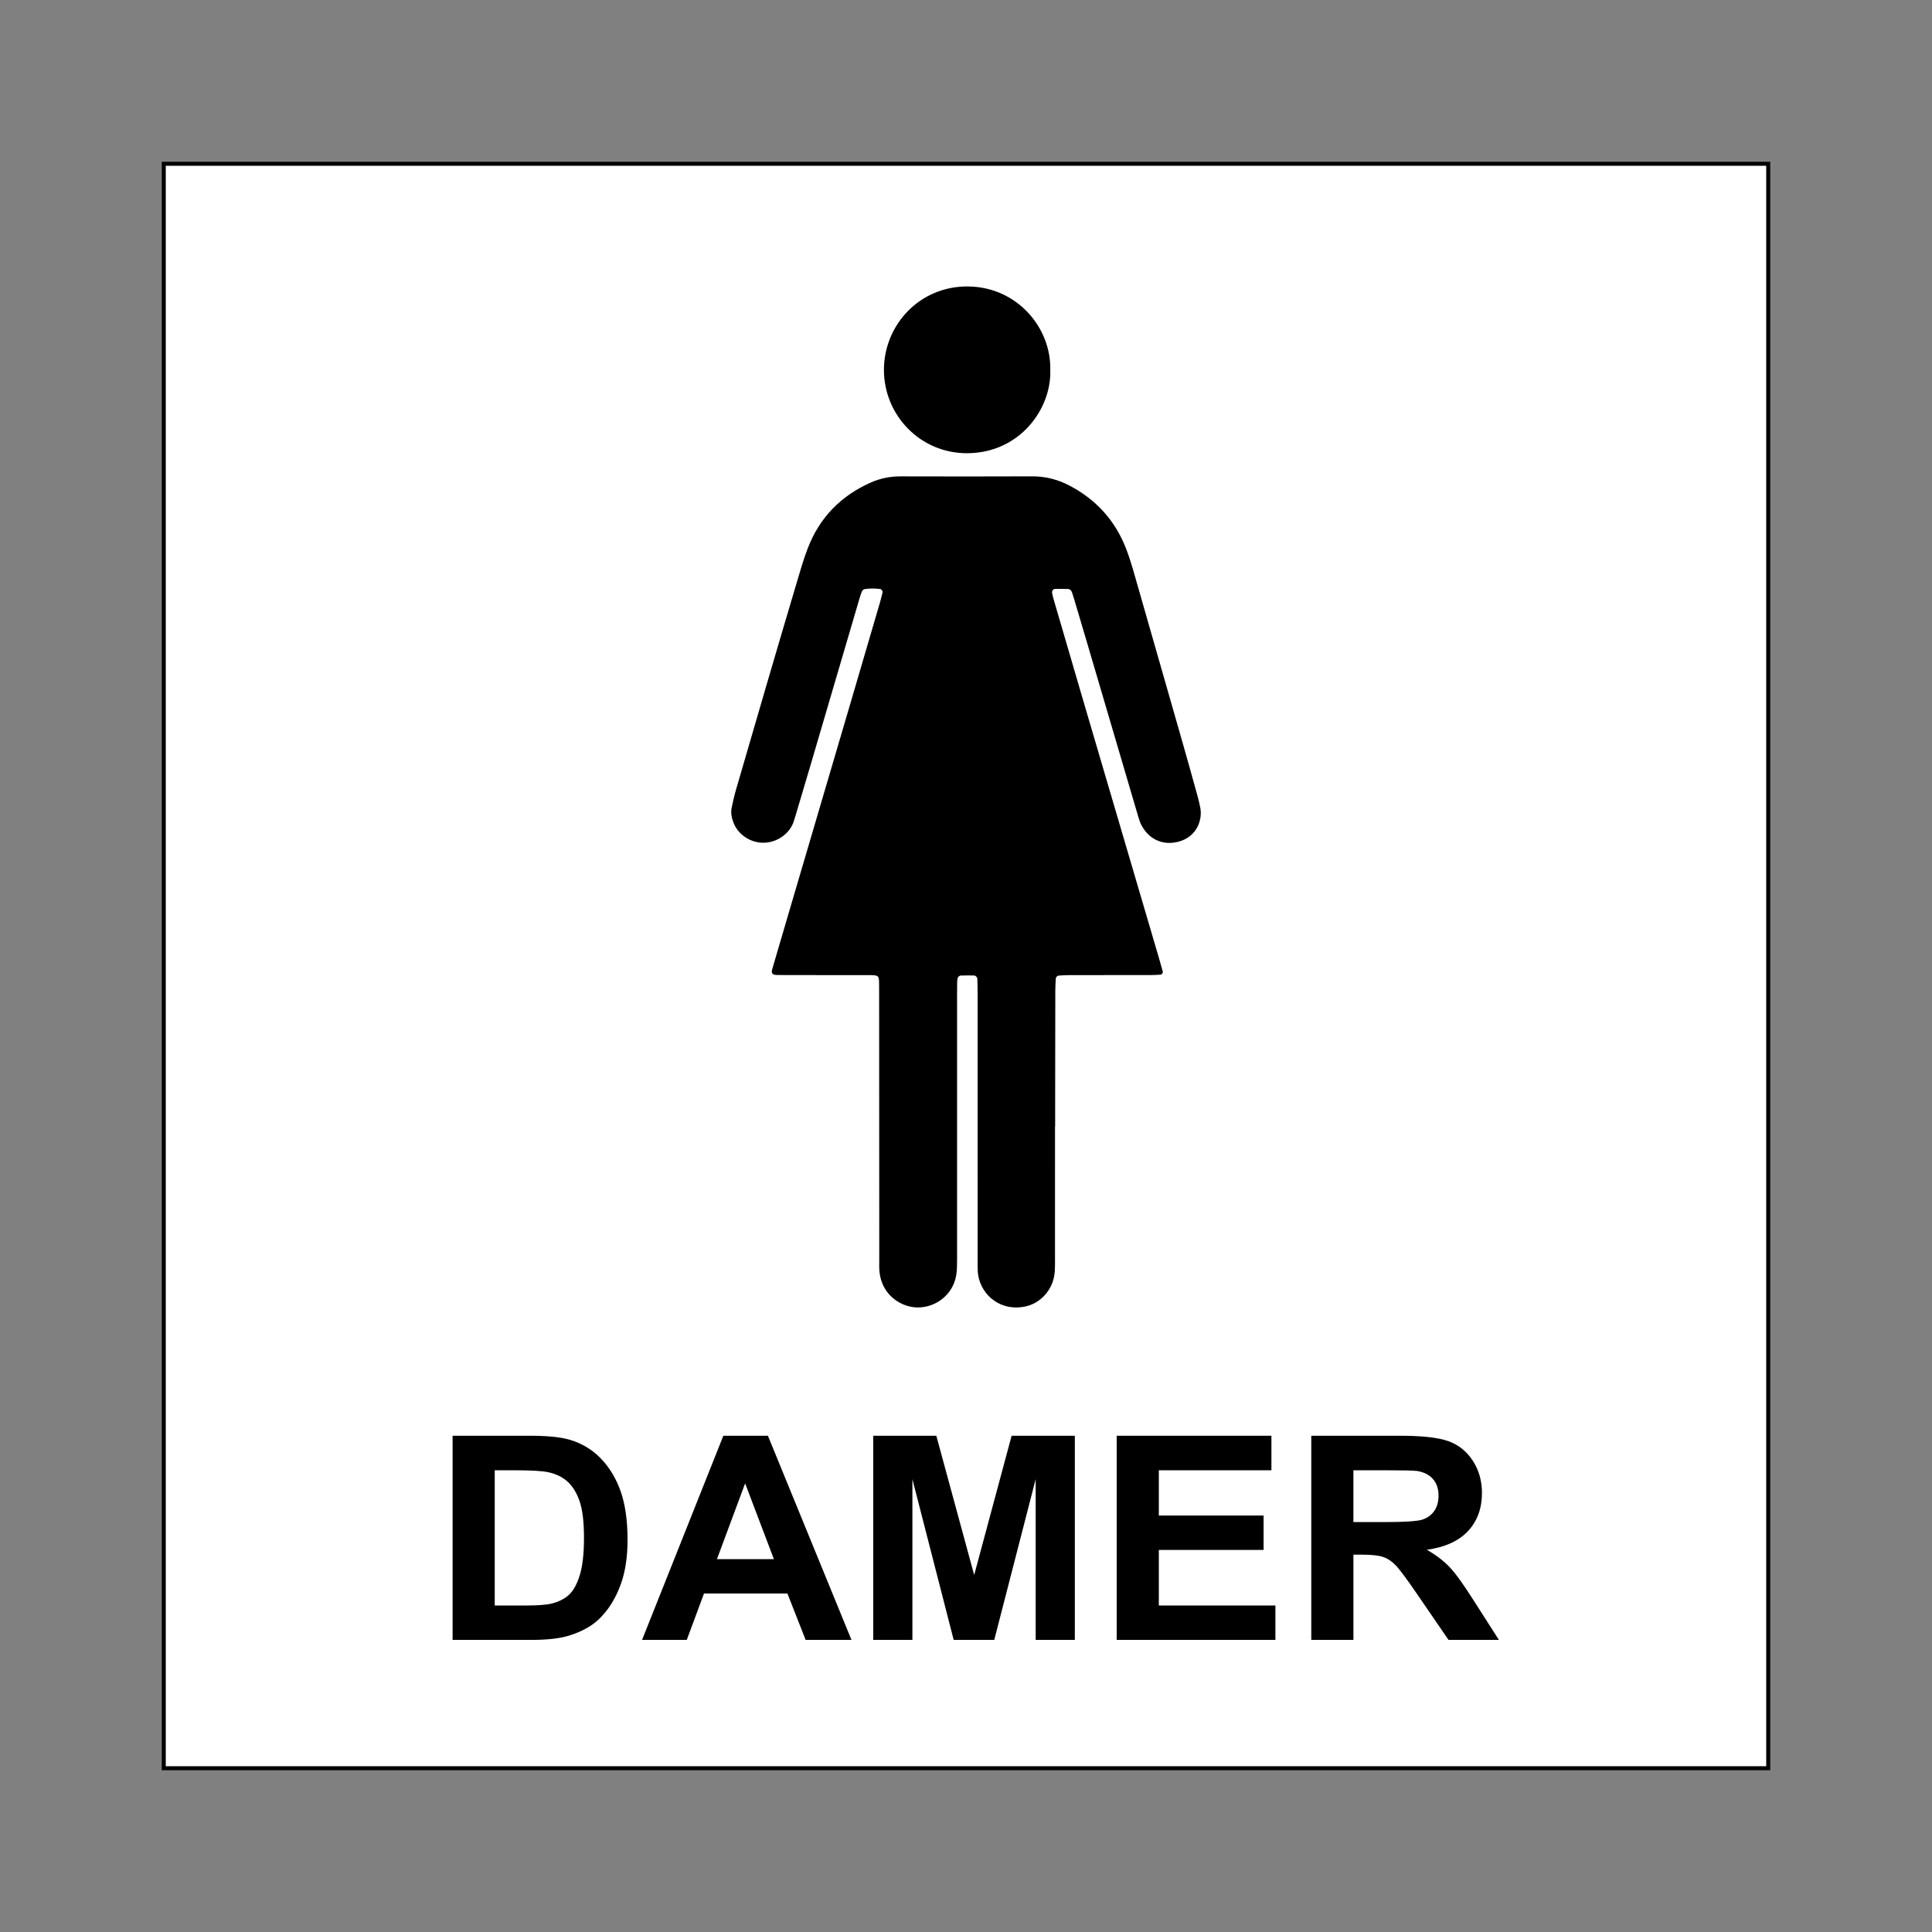 <?xml version="1.0" encoding="UTF-8"?>
<svg id="Layer_2" data-name="Layer 2" xmlns="http://www.w3.org/2000/svg" viewBox="0 0 2048.003 2048.003">
  <rect x="0" y="0" width="2048.003" height="2048.003" fill="#808080" stroke="none"/>
  <defs>
    <style>
      .cls-1, .cls-2 {
        stroke-width: 0px;
      }

      .cls-2 {
        fill: none;
      }

      .cls-3 {
        fill: #fff;
        stroke: #000;
        stroke-miterlimit: 10;
        stroke-width: 4.252px;
      }
    </style>
  </defs>
  <g id="Layer_1-2" data-name="Layer 1">
    <rect class="cls-2" width="2048.003" height="2048.003"/>
    <g>
      <rect class="cls-3" x="173.608" y="173.609" width="1700.787" height="1700.786"/>
      <g>
        <path class="cls-1" d="M479.77,1521.946h81.642c18.409,0,32.44,1.38,42.097,4.134,12.981,3.739,24.093,10.382,33.35,19.927,9.258,9.551,16.3,21.238,21.126,35.06,4.831,13.828,7.244,30.879,7.244,51.152,0,17.812-2.264,33.164-6.792,46.06-5.534,15.746-13.429,28.487-23.688,38.23-7.75,7.383-18.212,13.141-31.39,17.274-9.86,3.052-23.038,4.576-39.535,4.576h-84.055v-216.413ZM524.439,1558.556v143.342h33.35c12.47,0,21.477-.687,27.012-2.067,7.239-1.774,13.253-4.773,18.031-9.007,4.778-4.229,8.677-11.191,11.697-20.886,3.015-9.695,4.522-22.905,4.522-39.636s-1.507-29.574-4.522-38.528c-3.02-8.954-7.244-15.948-12.678-20.966s-12.326-8.411-20.673-10.185c-6.238-1.38-18.462-2.067-36.669-2.067h-20.071Z"/>
        <path class="cls-1" d="M902.598,1738.359h-48.59l-19.315-49.16h-88.429l-18.26,49.16h-47.381l86.165-216.413h47.232l88.578,216.413ZM820.359,1652.737l-30.485-80.305-29.877,80.305h60.362Z"/>
        <path class="cls-1" d="M925.684,1738.359v-216.413h66.85l40.137,147.624,39.695-147.624h66.999v216.413h-41.506v-170.353l-43.903,170.353h-43.008l-43.764-170.353v170.353h-41.5Z"/>
        <path class="cls-1" d="M1183.726,1738.359v-216.413h164.031v36.61h-119.361v47.978h111.062v36.461h-111.062v58.903h123.585v36.461h-168.255Z"/>
        <path class="cls-1" d="M1390.008,1738.359v-216.413h94.016c23.635,0,40.819,1.944,51.531,5.833,10.712,3.888,19.288,10.803,25.728,20.737,6.44,9.945,9.657,21.312,9.657,34.102,0,16.241-4.879,29.648-14.638,40.227s-24.348,17.248-43.759,20.002c9.657,5.513,17.626,11.57,23.917,18.159,6.286,6.594,14.76,18.308,25.424,35.135l27.012,42.219h-53.416l-32.296-47.093c-11.468-16.827-19.315-27.433-23.539-31.811s-8.704-7.383-13.429-9.002c-4.73-1.625-12.225-2.44-22.484-2.44h-9.055v90.346h-44.67ZM1434.677,1613.469h33.047c21.429,0,34.805-.884,40.142-2.653,5.327-1.774,9.503-4.821,12.523-9.157,3.015-4.325,4.528-9.743,4.528-16.236,0-7.282-1.987-13.162-5.961-17.642-3.979-4.474-9.583-7.308-16.827-8.485-3.622-.495-14.489-.74-32.594-.74h-34.858v54.913Z"/>
      </g>
      <g>
        <path class="cls-1" d="M1118.364,1194.098c0,46.884.005,93.768-.009,140.652-.001,4.261.035,8.532-.223,12.781-1.156,19.038-14.917,34.93-33.554,37.843-27.682,4.327-46.719-16.15-48.078-37.279-.273-4.247-.168-8.52-.168-12.781-.008-94.156-.002-188.311-.018-282.467-.001-5.034-.134-10.07-.276-15.103-.052-1.834-1.845-3.667-3.782-3.699-4.631-.077-9.266-.023-13.898.065-1.356.026-3.099,1.675-3.257,2.877-.201,1.531-.45,3.068-.479,4.606-.081,4.261-.073,8.524-.074,12.786-.003,93.381-.002,186.761-.004,280.142-0,5.809.046,11.606-.93,17.382-3.513,20.771-21.532,33.709-39.834,34.063-18.611.36-39.591-13.507-41.58-38.766-.303-3.853-.134-7.745-.136-11.619-.05-93.768-.093-187.536-.139-281.304-.001-3.1.011-6.2-.024-9.299-.122-11.045.431-11.301-11.847-11.313-28.673-.03-57.346-.023-86.019-.038-3.487-.002-6.976.014-10.46-.097-5.01-.16-6.262-1.779-4.883-6.511,5.413-18.584,10.882-37.153,16.347-55.722,21.861-74.282,43.74-148.56,65.588-222.846,10.705-36.399,21.367-72.81,32.017-109.225,1.085-3.711,1.976-7.48,2.917-11.232.304-1.213-1.129-3.414-2.28-3.573-5.396-.746-10.804-.741-16.198-.044-1.625.21-2.913,1.295-3.505,2.743-1.025,2.502-1.832,5.103-2.595,7.702-17.362,59.061-34.694,118.13-52.059,177.19-5.133,17.457-10.347,34.89-15.534,52.331-.662,2.226-1.356,4.443-2.081,6.65-4.037,12.292-17.194,22.338-32.158,22.358-14.05.019-26.905-8.894-31.654-21.355-1.956-5.134-3.051-10.457-1.881-15.935,1.292-6.053,2.603-12.121,4.321-18.062,10.436-36.08,20.95-72.137,31.516-108.179,10.673-36.408,21.362-72.811,32.197-109.171,3.98-13.357,7.733-26.842,12.749-39.82,12.471-32.267,35.008-55.256,66.591-69.3,10.02-4.456,20.553-6.58,31.605-6.554,46.496.11,92.994.176,139.489-.035,13.938-.063,26.931,3.239,39.093,9.552,28.65,14.87,49.116,37.327,60.681,67.575,5.259,13.755,9.006,28.008,13.053,42.157,15.543,54.348,31.157,108.676,46.681,163.029,5.422,18.984,10.688,38.014,15.967,57.039,1.034,3.726,1.866,7.513,2.673,11.296,2.713,12.716-2.947,31.314-22.957,36.627-16.232,4.311-31.088-2.083-39.225-17.338-1.444-2.707-2.435-5.702-3.308-8.66-17.956-60.907-35.859-121.83-53.787-182.746-4.7-15.969-9.442-31.926-14.182-47.884-.772-2.598-1.588-5.184-2.465-7.748-.678-1.982-2.127-3.411-4.197-3.489-4.629-.176-9.27-.119-13.903-.032-1.857.035-3.337,2.229-2.937,4.215.458,2.268.96,4.536,1.608,6.756,10.63,36.425,21.244,72.855,31.943,109.261,26.42,89.894,52.883,179.775,79.32,269.665,1.529,5.199,2.991,10.418,4.438,15.641.385,1.389-.919,3.258-2.326,3.336-3.474.192-6.952.419-10.429.423-28.673.036-57.346.006-86.019.05-3.862.006-7.726.282-11.586.5-1.374.078-2.968,1.666-3.04,3.049-.222,4.247-.499,8.498-.509,12.749-.086,39.909-.122,79.819-.168,119.728-.01,8.137-.001,16.274-.001,24.411h-.138Z"/>
        <path class="cls-1" d="M1113.347,392.49c1.255,40.815-32.148,87.614-87.888,87.942-49.743.294-88.681-40.189-88.448-88.774.226-47.017,37.575-88.534,89.272-87.999,51.984.538,88.298,43.923,87.063,88.831Z"/>
      </g>
    </g>
  </g>
</svg>
